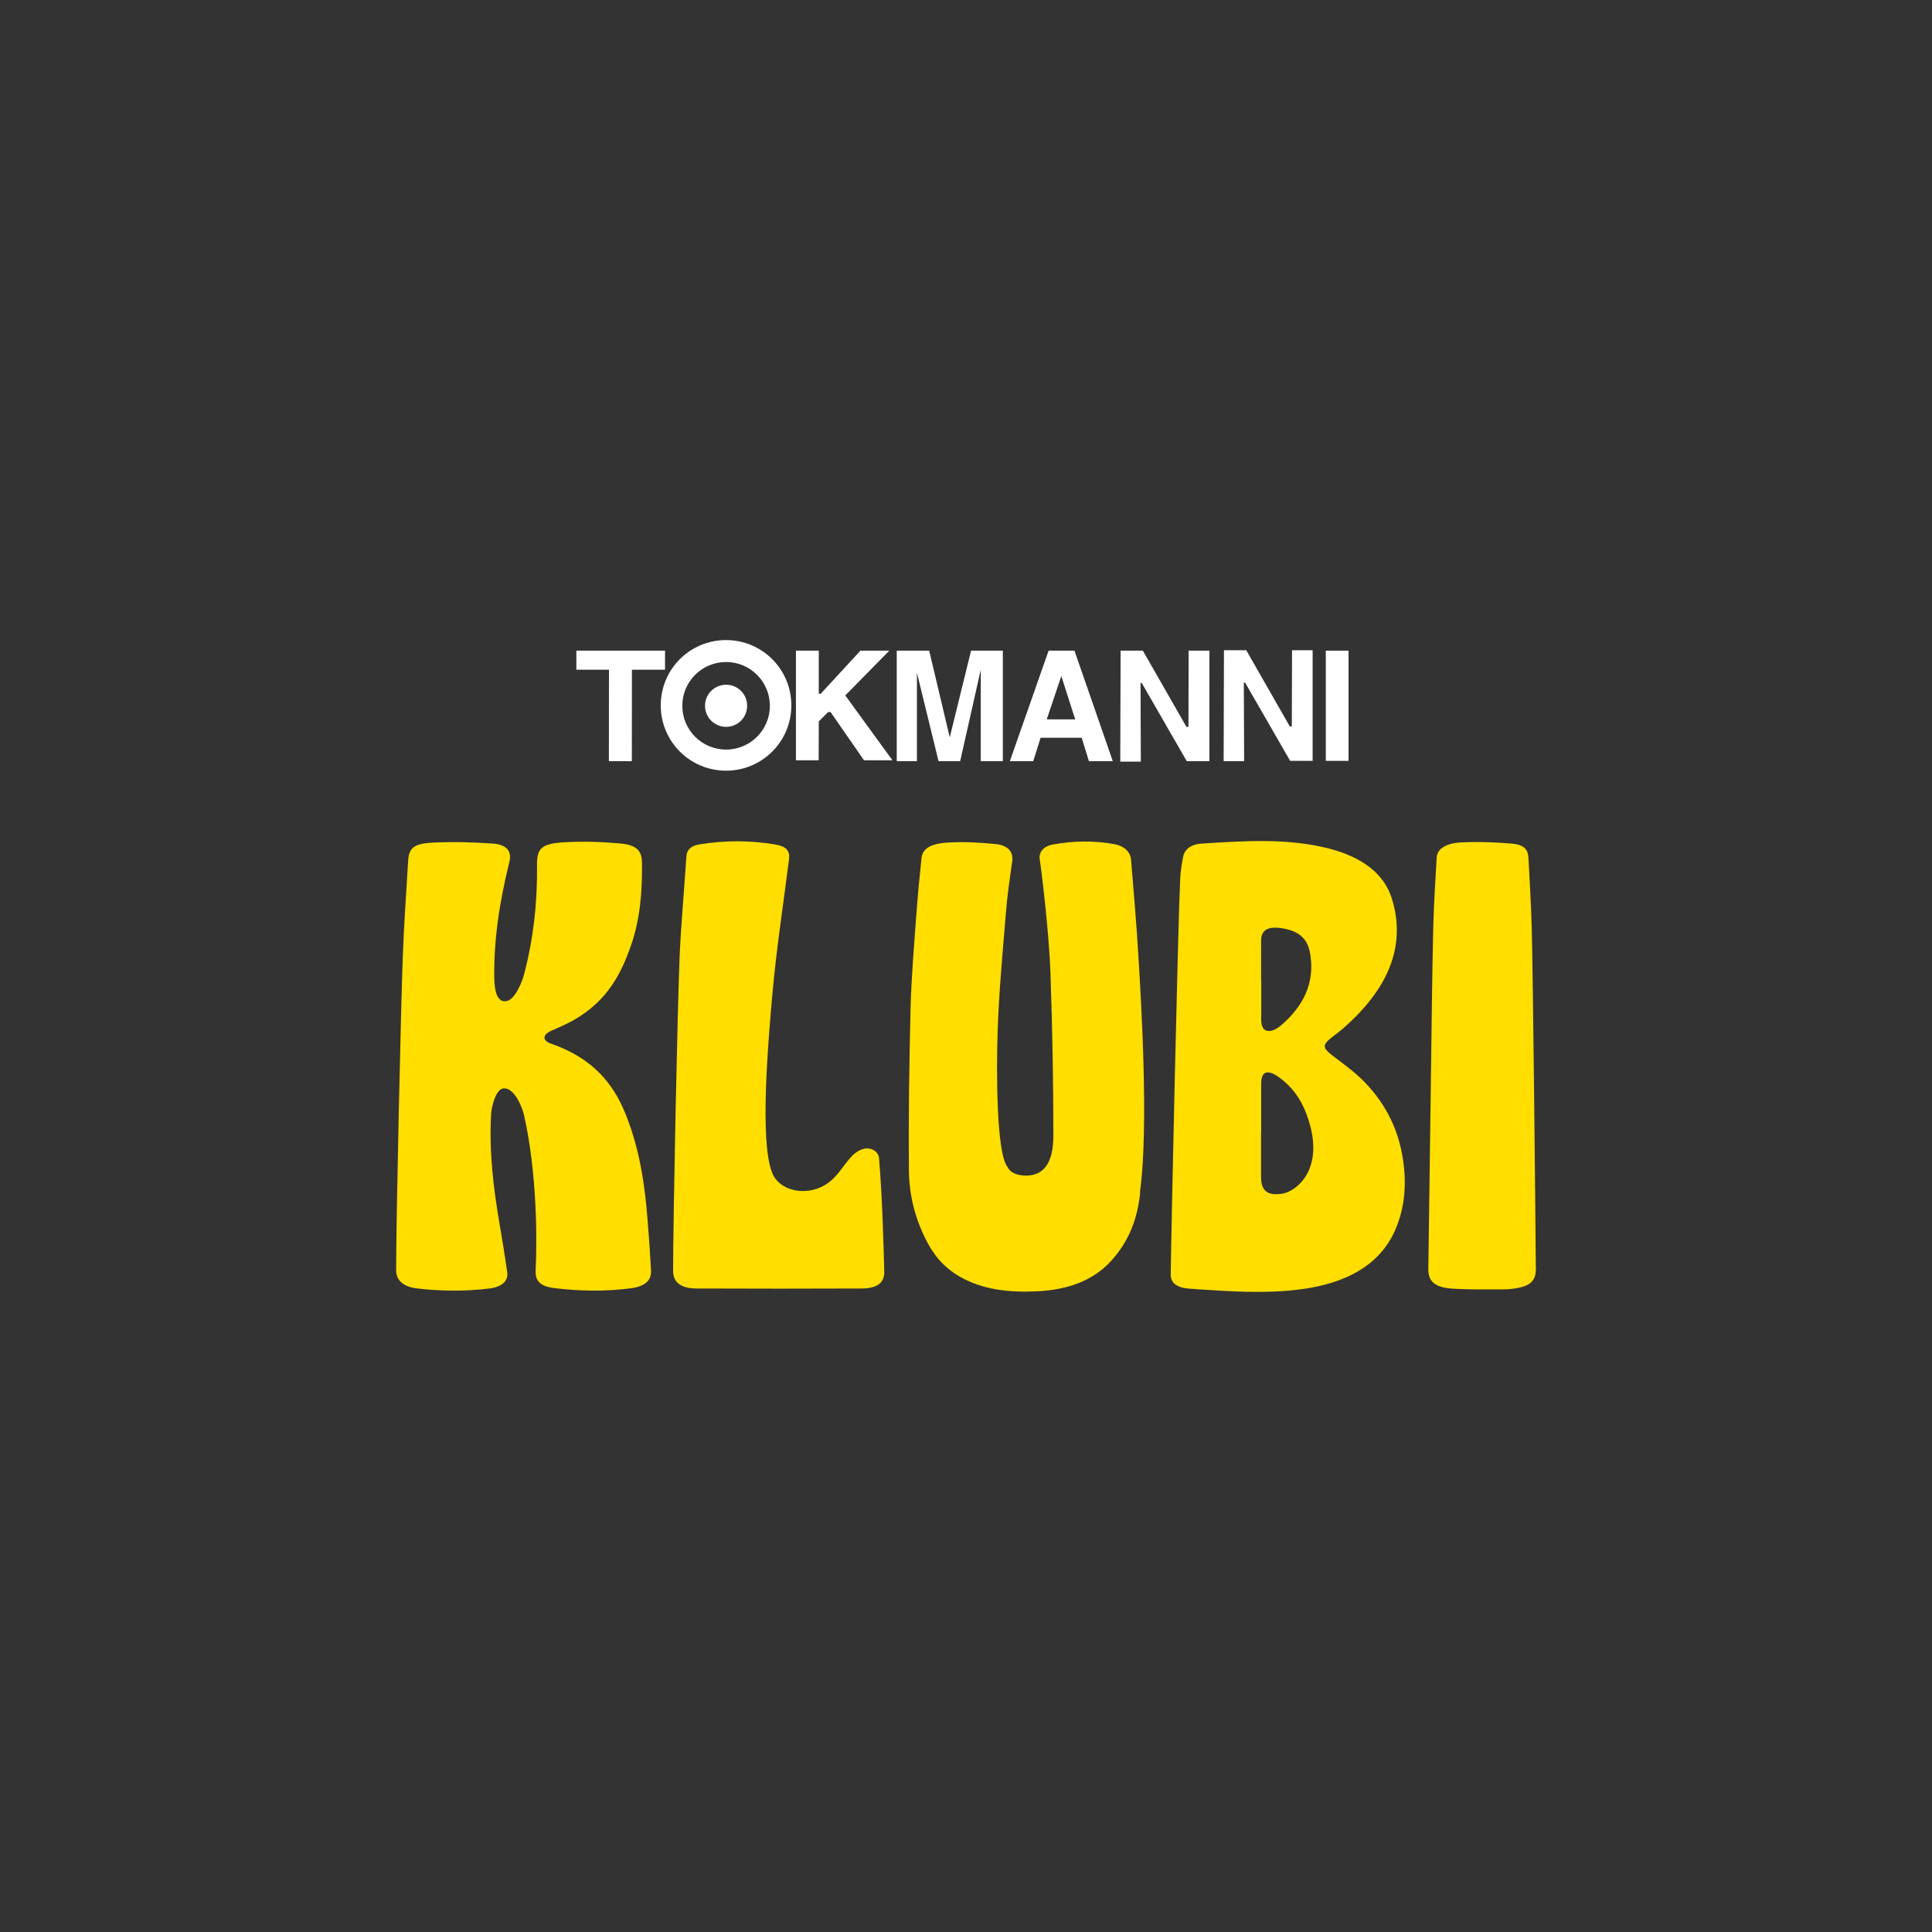 <svg xmlns="http://www.w3.org/2000/svg" id="uuid-12252c03-6b6e-442d-8c2a-e0e7161c16e3" viewBox="0 0 500 500"><rect x="0" y="0" width="500" height="500" fill="#333333" stroke="none"/><path d="M278.24,186.18h-7.35l.46-1.36,3.32-9.86,3.26,10.18.35,1.04h-.04ZM287.99,196.99l-9.92-28.6h-6.69l-10.03,28.6h6.05l1.9-6.05h10.64l1.87,6.05h6.2-.03.01Z" fill="#fff"></path><polygon points="149.16 168.39 149.16 173.32 157.6 173.32 157.58 196.99 163.52 196.99 163.54 173.32 172.11 173.32 172.11 168.39 149.16 168.39" fill="#fff"></polygon><polygon points="205.99 168.39 205.99 196.76 211.87 196.76 211.9 186.7 214.32 184.28 214.95 184.28 223.6 196.76 230.96 196.76 218.76 179.98 230.15 168.39 222.68 168.39 212.39 179.55 211.9 179.55 211.9 168.39 205.99 168.39" fill="#fff"></polygon><rect x="343.12" y="168.39" width="5.88" height="28.52" fill="#fff"></rect><polygon points="232.08 168.39 232.08 196.99 237.3 196.99 237.3 174.1 242.89 196.99 248.49 196.99 253.82 173.32 253.82 196.99 259.53 196.99 259.53 168.39 251.31 168.39 245.8 190.82 240.47 168.39 232.08 168.39" fill="#fff"></polygon><polygon points="290.01 168.39 295.77 168.39 307.05 188.11 307.57 188.11 307.62 168.39 312.99 168.39 312.99 196.99 307.13 196.99 295.48 176.75 295.17 176.75 295.25 197.11 289.92 197.11 290.01 168.39" fill="#fff"></polygon><path d="M182.46,182.66c0-3,2.42-5.45,5.45-5.45s5.45,2.42,5.45,5.45-2.45,5.45-5.45,5.45-5.45-2.42-5.45-5.45" fill="#fff"></path><polygon points="316.76 168.28 322.53 168.28 333.8 188 334.32 188 334.38 168.28 339.71 168.28 339.71 196.91 333.89 196.91 322.24 176.67 321.9 176.67 321.98 196.99 316.68 196.99 316.76 168.28" fill="#fff"></polygon><path d="M199.24,182.66c0,6.26-5.07,11.33-11.33,11.33s-11.33-5.07-11.33-11.33,5.07-11.33,11.33-11.33,11.33,5.07,11.33,11.33M204.8,182.55c0-9.34-7.55-16.9-16.9-16.9s-16.9,7.55-16.9,16.9,7.55,16.9,16.9,16.9,16.9-7.55,16.9-16.9" fill="#fff"></path><path d="M104.26,247.16c.29-8.1.89-16.18,1.36-24.28.2-3.29,1.3-4.5,6.03-4.79,5.28-.29,10.64-.14,15.92.23,3.66.26,4.9,2.08,4.27,4.67-2.54,10.32-4.21,20.7-3.89,31.23.29,3.69,1.18,4.21,1.61,4.58.46.37,1.04.37,1.61.26,2.1-.43,3.92-4.82,4.44-6.83,2.48-9.4,3.49-18.89,3.37-28.43-.06-4.21,1.15-5.48,7.04-5.82,4.73-.29,9.57-.12,14.3.29,4.38.35,5.8,1.87,5.82,4.96.09,7.24-.4,14.45-2.85,21.48-2.54,7.29-6.08,14.27-14.76,19.26-1.82,1.04-3.83,1.9-5.82,2.77-2.34,1.04-2.45,2.57,0,3.4,10.7,3.72,15.97,10.29,19.09,17.93,3.69,9.05,5.07,18.34,5.8,27.71.35,4.35.66,8.68.89,13.03.12,2.57-1.56,4.09-5.1,4.58-6.69.89-13.46.78-20.13-.06-2.91-.37-4.79-1.47-4.64-4.47.37-7.64.43-24.85-2.97-40.14-.43-1.96-2.36-7.06-5.19-7.06-2.22,0-3.26,4.99-3.37,6.72-.52,9.54.58,19.03,2.22,28.52.72,4.09,1.36,8.19,1.96,12.31.32,2.28-1.3,3.83-4.56,4.24-6.23.78-12.51.72-18.74,0-3.66-.43-5.45-2.13-5.45-4.76,0-13.72,1.24-68.05,1.73-81.51" fill="#ffde00"></path><path d="M326.42,253.74h0v8.1c0,1.15-.12,2.34.14,3.46.4,1.67,2.08,1.99,3.86.86.35-.23.69-.46.98-.69,6.31-5.31,8.77-11.48,7.73-18.28-.46-3.11-1.79-5.97-6.95-6.89-3.86-.69-5.74.23-5.8,3.03-.03,3.46,0,6.95,0,10.41M326.39,292.69h-.03v11.91c0,4.44,2.62,4.7,5.42,4.35,3.83-.61,11.01-6.37,6.83-19.2-1.24-3.89-3.23-7.61-7.15-10.61-.89-.69-5.07-3.92-5.07,1.36v12.2M305.43,227.41c.09-1.93.4-3.83.78-5.74.35-1.85,2.08-3.17,4.56-3.34,11.07-.69,22.26-1.5,33.04,1.24,8.82,2.25,14.5,6.63,16.46,13.15,3.78,12.54-1.38,23.47-12.48,33.27-1.01.89-2.16,1.73-3.26,2.59-2.34,1.85-2.19,2.65.2,4.5,2.91,2.22,5.94,4.41,8.36,6.89,5.88,6.05,8.94,12.89,10.01,20.18.92,6.2.55,12.34-2.08,18.31-3.86,8.71-12.4,13.81-25.17,15.31-8.51,1.01-17.04.49-25.57-.09-.78-.06-1.56-.12-2.34-.17-3.23-.2-4.96-1.38-4.96-3.6.12-10.75,1.85-89.7,2.45-102.47" fill="#ffde00"></path><path d="M295.08,308.55c-.61,6.31-2.62,12.51-7.73,17.99-4.44,4.76-10.78,7.24-18.8,7.64-7.32.37-14.24-.37-20.15-3.78-4.61-2.65-7.15-6.2-9.02-10.06-2.71-5.56-4.07-11.36-4.15-17.18-.14-14.16.09-28.31.43-42.47.2-7.64.86-15.28,1.41-22.92.37-5.22.86-10.44,1.41-15.66.26-2.45,2.25-3.81,7.04-4.07,4.01-.23,8.13,0,12.14.4,3.32.32,4.64,2.13,4.3,4.47-.63,4.5-1.3,9-1.64,13.49-.84,10.18-1.79,20.33-2.13,30.51-.32,9.63-.4,31.34,2.54,35.09.69,1.47,2.45,2.22,4.76,2.25,4.53,0,7.12-3.11,7.12-10.38,0-13.98-.26-27.97-.75-41.95-.4-11.27-2.45-27.56-2.77-29.47-.32-1.87.92-3.46,3.52-3.92,5.25-.92,10.55-1.04,15.8-.06,2.48.46,4.12,1.99,4.3,3.92.69,8.48,1.44,16.92,1.93,25.4.61,10.18,2.74,43.97.37,60.78" fill="#ffde00"></path><path d="M175.86,248.11c.37-8.85,1.21-17.7,1.79-26.58.12-1.61,1.21-2.65,3.32-3,6.52-1.07,13.06-1.07,19.55,0,2.97.49,3.95,1.64,3.69,3.78-1.47,11.68-3.29,23.33-4.32,35.03-1.07,12.02-3.26,37.28-.2,45.79,1.73,5.33,9.6,6.86,14.88,2.83,2.45-1.9,3.78-4.5,5.82-6.69.75-.81,1.9-1.64,3.14-1.96,1.87-.46,3.75.69,3.95,2.28.86,10.15,1.21,22.84,1.36,29.55.06,2.8-1.79,4.3-5.77,4.32-14.27.06-28.54.06-42.82,0-4.09,0-6.05-1.67-6.05-4.53,0-13.67,1.12-67.56,1.67-80.82" fill="#ffde00"></path><path d="M397.5,328.01c0,2.31-.4,4.21-3.75,5.1-1.5.4-3.2.58-4.84.58-4.38,0-8.79.09-13.12-.2-4.5-.32-6.2-1.9-6.14-5.13.23-16.95.46-33.94.69-50.89.17-12.4.29-24.8.58-37.19.14-6.11.55-12.23.89-18.34.12-2.13,2.19-3.69,6.23-3.92,4.32-.23,8.77-.06,13.09.29,3.26.29,4.32,1.44,4.44,3.78.32,6.29.72,12.54.86,18.83.32,12.4.92,70.47,1.04,87.1" fill="#ffde00"></path></svg>